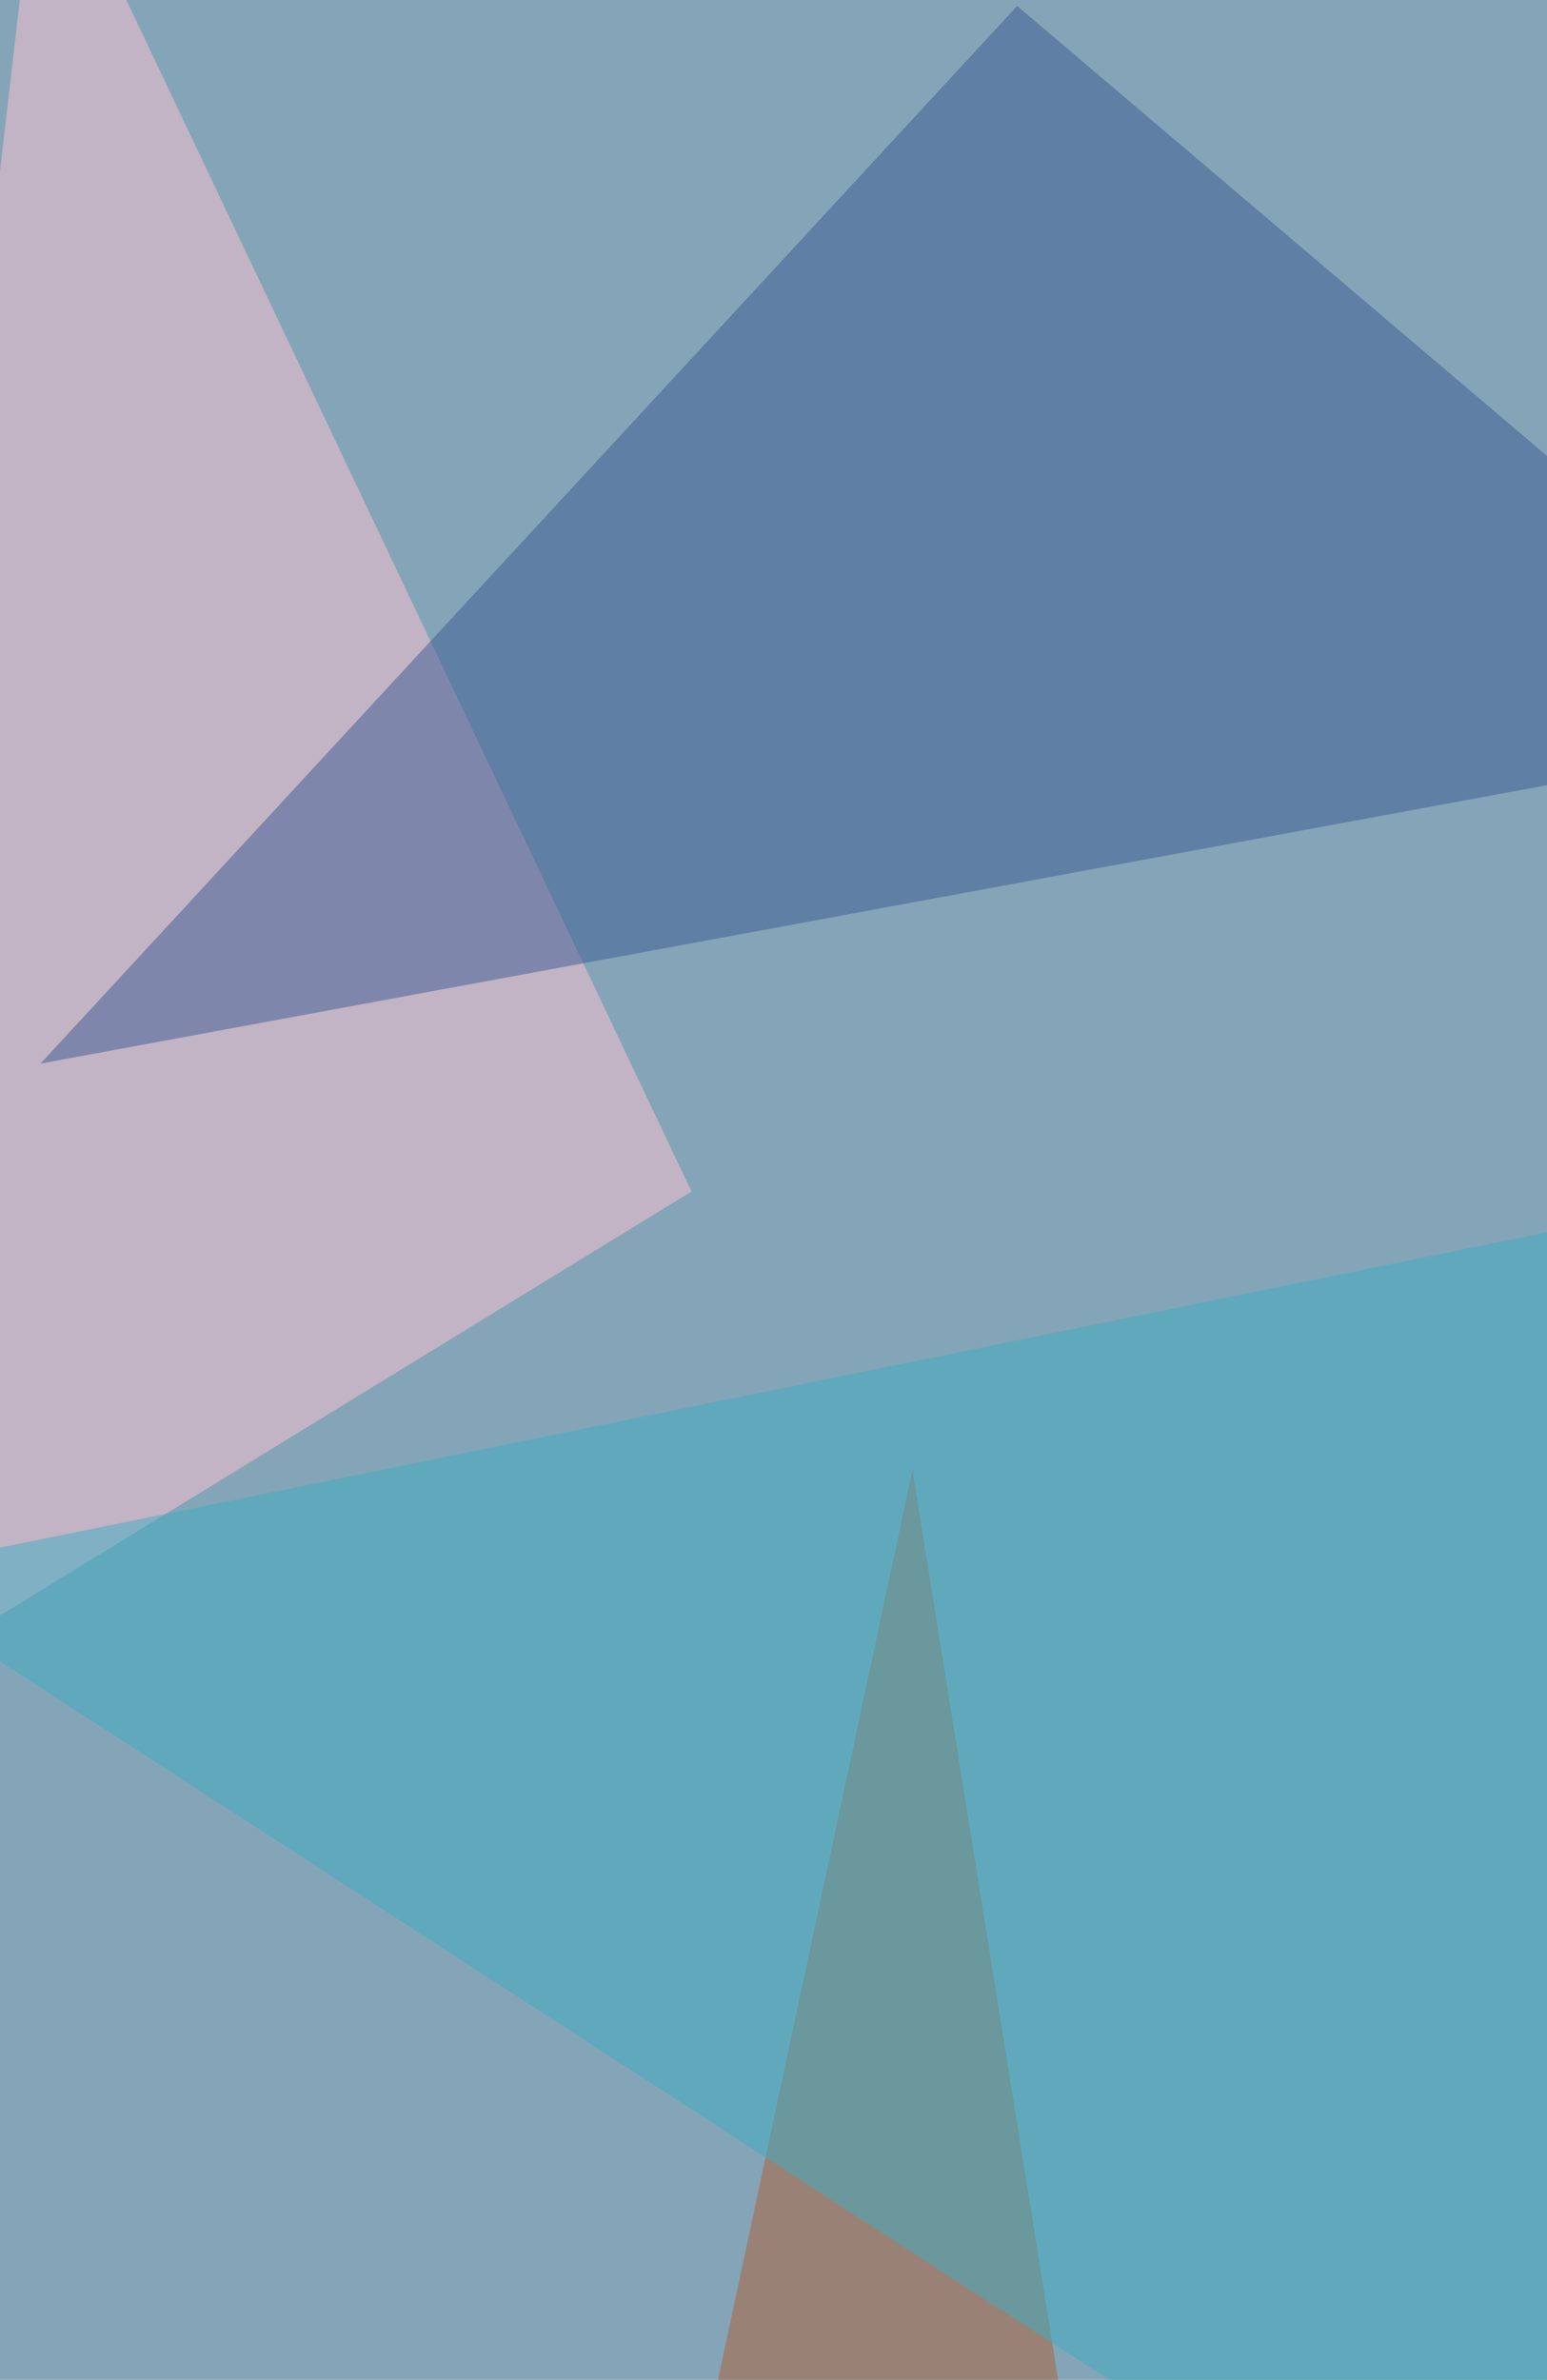 <svg xmlns="http://www.w3.org/2000/svg" width="600" height="923" ><filter id="a"><feGaussianBlur stdDeviation="55"/></filter><rect width="100%" height="100%" fill="#84a5b7"/><g filter="url(#a)"><g fill-opacity=".5"><path fill="#ffc3d5" d="M-69.9 669.4l338.1-207.3L15.8-70z"/><path fill="#3b5c92" d="M723.5 281.7L394.5 2.3 15.7 412.5z"/><path fill="#ae6134" d="M353.9 570.2l94.6 590.6H227.6z"/><path fill="#3dafc5" d="M-51.8 610.8l685.1-139.7 184.9 703.2z"/></g></g></svg>